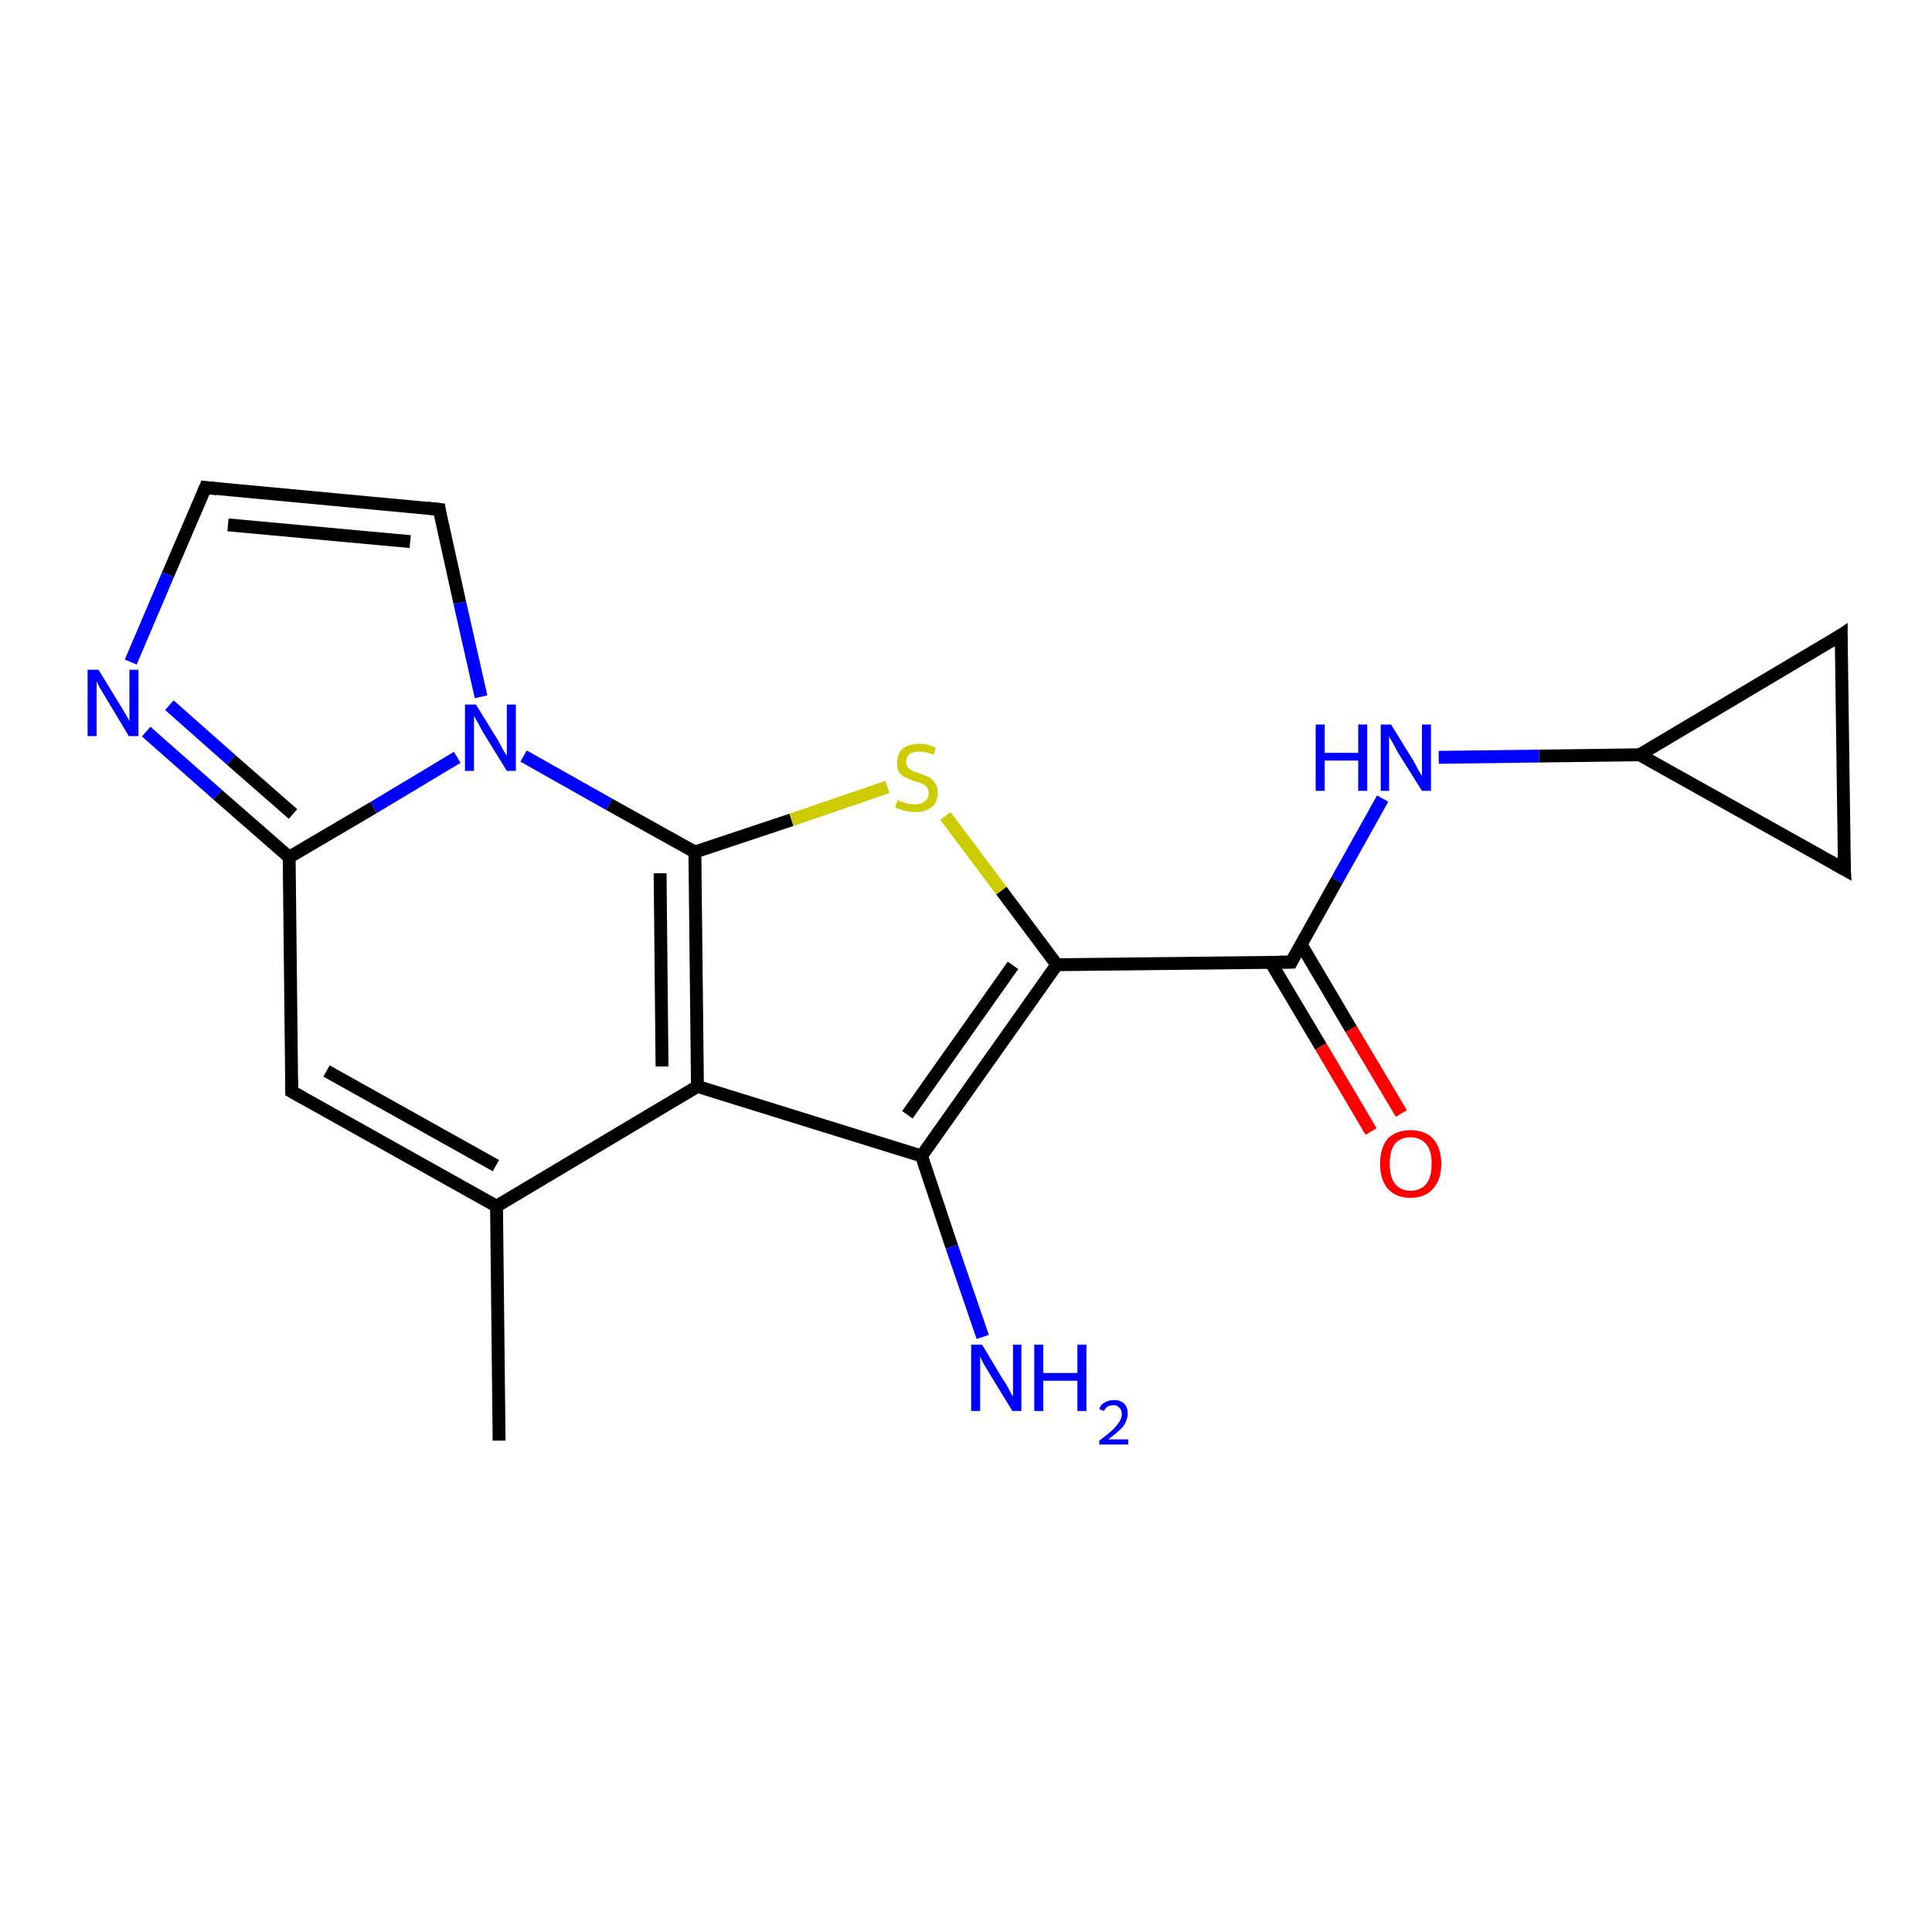 <?xml version='1.0' encoding='iso-8859-1'?>
<svg version='1.1' baseProfile='full'
              xmlns='http://www.w3.org/2000/svg'
                      xmlns:rdkit='http://www.rdkit.org/xml'
                      xmlns:xlink='http://www.w3.org/1999/xlink'
                  xml:space='preserve'
width='300px' height='300px' viewBox='0 0 300 300'>
<!-- END OF HEADER -->
<rect style='opacity:1.0;fill:#FFFFFF;stroke:none' width='300.0' height='300.0' x='0.0' y='0.0'> </rect>
<path class='bond-0 atom-0 atom-1' d='M 77.5,223.7 L 77.1,187.3' style='fill:none;fill-rule:evenodd;stroke:#000000;stroke-width:2.0px;stroke-linecap:butt;stroke-linejoin:miter;stroke-opacity:1' />
<path class='bond-1 atom-1 atom-2' d='M 77.1,187.3 L 45.3,169.5' style='fill:none;fill-rule:evenodd;stroke:#000000;stroke-width:2.0px;stroke-linecap:butt;stroke-linejoin:miter;stroke-opacity:1' />
<path class='bond-1 atom-1 atom-2' d='M 77.0,181.0 L 50.7,166.3' style='fill:none;fill-rule:evenodd;stroke:#000000;stroke-width:2.0px;stroke-linecap:butt;stroke-linejoin:miter;stroke-opacity:1' />
<path class='bond-2 atom-2 atom-3' d='M 45.3,169.5 L 44.9,133.1' style='fill:none;fill-rule:evenodd;stroke:#000000;stroke-width:2.0px;stroke-linecap:butt;stroke-linejoin:miter;stroke-opacity:1' />
<path class='bond-3 atom-3 atom-4' d='M 44.9,133.1 L 33.8,123.4' style='fill:none;fill-rule:evenodd;stroke:#000000;stroke-width:2.0px;stroke-linecap:butt;stroke-linejoin:miter;stroke-opacity:1' />
<path class='bond-3 atom-3 atom-4' d='M 33.8,123.4 L 22.7,113.6' style='fill:none;fill-rule:evenodd;stroke:#0000FF;stroke-width:2.0px;stroke-linecap:butt;stroke-linejoin:miter;stroke-opacity:1' />
<path class='bond-3 atom-3 atom-4' d='M 45.5,126.4 L 35.9,118.0' style='fill:none;fill-rule:evenodd;stroke:#000000;stroke-width:2.0px;stroke-linecap:butt;stroke-linejoin:miter;stroke-opacity:1' />
<path class='bond-3 atom-3 atom-4' d='M 35.9,118.0 L 26.3,109.5' style='fill:none;fill-rule:evenodd;stroke:#0000FF;stroke-width:2.0px;stroke-linecap:butt;stroke-linejoin:miter;stroke-opacity:1' />
<path class='bond-4 atom-4 atom-5' d='M 20.3,102.8 L 26.1,89.2' style='fill:none;fill-rule:evenodd;stroke:#0000FF;stroke-width:2.0px;stroke-linecap:butt;stroke-linejoin:miter;stroke-opacity:1' />
<path class='bond-4 atom-4 atom-5' d='M 26.1,89.2 L 31.9,75.7' style='fill:none;fill-rule:evenodd;stroke:#000000;stroke-width:2.0px;stroke-linecap:butt;stroke-linejoin:miter;stroke-opacity:1' />
<path class='bond-5 atom-5 atom-6' d='M 31.9,75.7 L 68.2,79.1' style='fill:none;fill-rule:evenodd;stroke:#000000;stroke-width:2.0px;stroke-linecap:butt;stroke-linejoin:miter;stroke-opacity:1' />
<path class='bond-5 atom-5 atom-6' d='M 35.4,81.5 L 63.7,84.1' style='fill:none;fill-rule:evenodd;stroke:#000000;stroke-width:2.0px;stroke-linecap:butt;stroke-linejoin:miter;stroke-opacity:1' />
<path class='bond-6 atom-6 atom-7' d='M 68.2,79.1 L 71.4,93.6' style='fill:none;fill-rule:evenodd;stroke:#000000;stroke-width:2.0px;stroke-linecap:butt;stroke-linejoin:miter;stroke-opacity:1' />
<path class='bond-6 atom-6 atom-7' d='M 71.4,93.6 L 74.7,108.2' style='fill:none;fill-rule:evenodd;stroke:#0000FF;stroke-width:2.0px;stroke-linecap:butt;stroke-linejoin:miter;stroke-opacity:1' />
<path class='bond-7 atom-7 atom-8' d='M 81.3,117.4 L 94.6,124.9' style='fill:none;fill-rule:evenodd;stroke:#0000FF;stroke-width:2.0px;stroke-linecap:butt;stroke-linejoin:miter;stroke-opacity:1' />
<path class='bond-7 atom-7 atom-8' d='M 94.6,124.9 L 107.9,132.3' style='fill:none;fill-rule:evenodd;stroke:#000000;stroke-width:2.0px;stroke-linecap:butt;stroke-linejoin:miter;stroke-opacity:1' />
<path class='bond-8 atom-8 atom-9' d='M 107.9,132.3 L 122.9,127.3' style='fill:none;fill-rule:evenodd;stroke:#000000;stroke-width:2.0px;stroke-linecap:butt;stroke-linejoin:miter;stroke-opacity:1' />
<path class='bond-8 atom-8 atom-9' d='M 122.9,127.3 L 137.8,122.2' style='fill:none;fill-rule:evenodd;stroke:#CCCC00;stroke-width:2.0px;stroke-linecap:butt;stroke-linejoin:miter;stroke-opacity:1' />
<path class='bond-9 atom-9 atom-10' d='M 146.8,126.7 L 155.5,138.3' style='fill:none;fill-rule:evenodd;stroke:#CCCC00;stroke-width:2.0px;stroke-linecap:butt;stroke-linejoin:miter;stroke-opacity:1' />
<path class='bond-9 atom-9 atom-10' d='M 155.5,138.3 L 164.1,149.8' style='fill:none;fill-rule:evenodd;stroke:#000000;stroke-width:2.0px;stroke-linecap:butt;stroke-linejoin:miter;stroke-opacity:1' />
<path class='bond-10 atom-10 atom-11' d='M 164.1,149.8 L 200.5,149.4' style='fill:none;fill-rule:evenodd;stroke:#000000;stroke-width:2.0px;stroke-linecap:butt;stroke-linejoin:miter;stroke-opacity:1' />
<path class='bond-11 atom-11 atom-12' d='M 197.3,149.4 L 205.1,162.5' style='fill:none;fill-rule:evenodd;stroke:#000000;stroke-width:2.0px;stroke-linecap:butt;stroke-linejoin:miter;stroke-opacity:1' />
<path class='bond-11 atom-11 atom-12' d='M 205.1,162.5 L 212.9,175.7' style='fill:none;fill-rule:evenodd;stroke:#FF0000;stroke-width:2.0px;stroke-linecap:butt;stroke-linejoin:miter;stroke-opacity:1' />
<path class='bond-11 atom-11 atom-12' d='M 202.0,146.6 L 209.8,159.8' style='fill:none;fill-rule:evenodd;stroke:#000000;stroke-width:2.0px;stroke-linecap:butt;stroke-linejoin:miter;stroke-opacity:1' />
<path class='bond-11 atom-11 atom-12' d='M 209.8,159.8 L 217.6,172.9' style='fill:none;fill-rule:evenodd;stroke:#FF0000;stroke-width:2.0px;stroke-linecap:butt;stroke-linejoin:miter;stroke-opacity:1' />
<path class='bond-12 atom-11 atom-13' d='M 200.5,149.4 L 207.6,136.7' style='fill:none;fill-rule:evenodd;stroke:#000000;stroke-width:2.0px;stroke-linecap:butt;stroke-linejoin:miter;stroke-opacity:1' />
<path class='bond-12 atom-11 atom-13' d='M 207.6,136.7 L 214.7,124.0' style='fill:none;fill-rule:evenodd;stroke:#0000FF;stroke-width:2.0px;stroke-linecap:butt;stroke-linejoin:miter;stroke-opacity:1' />
<path class='bond-13 atom-13 atom-14' d='M 223.4,117.6 L 239.0,117.4' style='fill:none;fill-rule:evenodd;stroke:#0000FF;stroke-width:2.0px;stroke-linecap:butt;stroke-linejoin:miter;stroke-opacity:1' />
<path class='bond-13 atom-13 atom-14' d='M 239.0,117.4 L 254.6,117.2' style='fill:none;fill-rule:evenodd;stroke:#000000;stroke-width:2.0px;stroke-linecap:butt;stroke-linejoin:miter;stroke-opacity:1' />
<path class='bond-14 atom-14 atom-15' d='M 254.6,117.2 L 285.9,98.6' style='fill:none;fill-rule:evenodd;stroke:#000000;stroke-width:2.0px;stroke-linecap:butt;stroke-linejoin:miter;stroke-opacity:1' />
<path class='bond-15 atom-15 atom-16' d='M 285.9,98.6 L 286.4,135.0' style='fill:none;fill-rule:evenodd;stroke:#000000;stroke-width:2.0px;stroke-linecap:butt;stroke-linejoin:miter;stroke-opacity:1' />
<path class='bond-16 atom-10 atom-17' d='M 164.1,149.8 L 143.1,179.5' style='fill:none;fill-rule:evenodd;stroke:#000000;stroke-width:2.0px;stroke-linecap:butt;stroke-linejoin:miter;stroke-opacity:1' />
<path class='bond-16 atom-10 atom-17' d='M 157.3,149.9 L 140.9,173.1' style='fill:none;fill-rule:evenodd;stroke:#000000;stroke-width:2.0px;stroke-linecap:butt;stroke-linejoin:miter;stroke-opacity:1' />
<path class='bond-17 atom-17 atom-18' d='M 143.1,179.5 L 147.8,193.6' style='fill:none;fill-rule:evenodd;stroke:#000000;stroke-width:2.0px;stroke-linecap:butt;stroke-linejoin:miter;stroke-opacity:1' />
<path class='bond-17 atom-17 atom-18' d='M 147.8,193.6 L 152.6,207.6' style='fill:none;fill-rule:evenodd;stroke:#0000FF;stroke-width:2.0px;stroke-linecap:butt;stroke-linejoin:miter;stroke-opacity:1' />
<path class='bond-18 atom-17 atom-19' d='M 143.1,179.5 L 108.3,168.7' style='fill:none;fill-rule:evenodd;stroke:#000000;stroke-width:2.0px;stroke-linecap:butt;stroke-linejoin:miter;stroke-opacity:1' />
<path class='bond-19 atom-19 atom-1' d='M 108.3,168.7 L 77.1,187.3' style='fill:none;fill-rule:evenodd;stroke:#000000;stroke-width:2.0px;stroke-linecap:butt;stroke-linejoin:miter;stroke-opacity:1' />
<path class='bond-20 atom-7 atom-3' d='M 71.0,117.6 L 58.0,125.4' style='fill:none;fill-rule:evenodd;stroke:#0000FF;stroke-width:2.0px;stroke-linecap:butt;stroke-linejoin:miter;stroke-opacity:1' />
<path class='bond-20 atom-7 atom-3' d='M 58.0,125.4 L 44.9,133.1' style='fill:none;fill-rule:evenodd;stroke:#000000;stroke-width:2.0px;stroke-linecap:butt;stroke-linejoin:miter;stroke-opacity:1' />
<path class='bond-21 atom-19 atom-8' d='M 108.3,168.7 L 107.9,132.3' style='fill:none;fill-rule:evenodd;stroke:#000000;stroke-width:2.0px;stroke-linecap:butt;stroke-linejoin:miter;stroke-opacity:1' />
<path class='bond-21 atom-19 atom-8' d='M 102.8,165.6 L 102.5,135.6' style='fill:none;fill-rule:evenodd;stroke:#000000;stroke-width:2.0px;stroke-linecap:butt;stroke-linejoin:miter;stroke-opacity:1' />
<path class='bond-22 atom-16 atom-14' d='M 286.4,135.0 L 254.6,117.2' style='fill:none;fill-rule:evenodd;stroke:#000000;stroke-width:2.0px;stroke-linecap:butt;stroke-linejoin:miter;stroke-opacity:1' />
<path d='M 46.9,170.4 L 45.3,169.5 L 45.3,167.7' style='fill:none;stroke:#000000;stroke-width:2.0px;stroke-linecap:butt;stroke-linejoin:miter;stroke-opacity:1;' />
<path d='M 31.6,76.4 L 31.9,75.7 L 33.7,75.9' style='fill:none;stroke:#000000;stroke-width:2.0px;stroke-linecap:butt;stroke-linejoin:miter;stroke-opacity:1;' />
<path d='M 66.3,78.9 L 68.2,79.1 L 68.3,79.8' style='fill:none;stroke:#000000;stroke-width:2.0px;stroke-linecap:butt;stroke-linejoin:miter;stroke-opacity:1;' />
<path d='M 198.6,149.4 L 200.5,149.4 L 200.8,148.8' style='fill:none;stroke:#000000;stroke-width:2.0px;stroke-linecap:butt;stroke-linejoin:miter;stroke-opacity:1;' />
<path d='M 284.4,99.6 L 285.9,98.6 L 285.9,100.5' style='fill:none;stroke:#000000;stroke-width:2.0px;stroke-linecap:butt;stroke-linejoin:miter;stroke-opacity:1;' />
<path d='M 286.3,133.2 L 286.4,135.0 L 284.8,134.1' style='fill:none;stroke:#000000;stroke-width:2.0px;stroke-linecap:butt;stroke-linejoin:miter;stroke-opacity:1;' />
<path class='atom-4' d='M 15.3 104.0
L 18.6 109.4
Q 19.0 110.0, 19.5 110.9
Q 20.1 111.9, 20.1 112.0
L 20.1 104.0
L 21.5 104.0
L 21.5 114.3
L 20.0 114.3
L 16.4 108.3
Q 16.0 107.6, 15.5 106.8
Q 15.1 106.0, 15.0 105.8
L 15.0 114.3
L 13.6 114.3
L 13.6 104.0
L 15.3 104.0
' fill='#0000FF'/>
<path class='atom-7' d='M 73.9 109.4
L 77.3 114.9
Q 77.6 115.4, 78.1 116.4
Q 78.7 117.3, 78.7 117.4
L 78.7 109.4
L 80.1 109.4
L 80.1 119.7
L 78.7 119.7
L 75.0 113.7
Q 74.6 113.0, 74.2 112.2
Q 73.7 111.4, 73.6 111.2
L 73.6 119.7
L 72.2 119.7
L 72.2 109.4
L 73.9 109.4
' fill='#0000FF'/>
<path class='atom-9' d='M 139.4 124.2
Q 139.5 124.3, 140.0 124.5
Q 140.5 124.7, 141.0 124.8
Q 141.6 124.9, 142.1 124.9
Q 143.1 124.9, 143.6 124.4
Q 144.2 124.0, 144.2 123.1
Q 144.2 122.6, 143.9 122.2
Q 143.6 121.9, 143.2 121.7
Q 142.8 121.5, 142.0 121.3
Q 141.1 121.0, 140.6 120.7
Q 140.0 120.5, 139.6 119.9
Q 139.3 119.4, 139.3 118.4
Q 139.3 117.1, 140.1 116.3
Q 141.0 115.5, 142.8 115.5
Q 144.0 115.5, 145.3 116.1
L 145.0 117.2
Q 143.7 116.7, 142.8 116.7
Q 141.8 116.7, 141.2 117.1
Q 140.7 117.6, 140.7 118.3
Q 140.7 118.8, 141.0 119.2
Q 141.3 119.5, 141.7 119.7
Q 142.1 119.9, 142.8 120.1
Q 143.7 120.4, 144.3 120.7
Q 144.8 121.0, 145.2 121.6
Q 145.6 122.1, 145.6 123.1
Q 145.6 124.6, 144.7 125.3
Q 143.7 126.1, 142.2 126.1
Q 141.2 126.1, 140.5 125.9
Q 139.9 125.7, 139.0 125.4
L 139.4 124.2
' fill='#CCCC00'/>
<path class='atom-12' d='M 214.3 180.7
Q 214.3 178.2, 215.5 176.8
Q 216.8 175.5, 219.0 175.5
Q 221.3 175.5, 222.5 176.8
Q 223.8 178.2, 223.8 180.7
Q 223.8 183.2, 222.5 184.6
Q 221.3 186.0, 219.0 186.0
Q 216.8 186.0, 215.5 184.6
Q 214.3 183.2, 214.3 180.7
M 219.0 184.9
Q 220.6 184.9, 221.5 183.8
Q 222.3 182.8, 222.3 180.7
Q 222.3 178.7, 221.5 177.7
Q 220.6 176.6, 219.0 176.6
Q 217.5 176.6, 216.6 177.6
Q 215.8 178.7, 215.8 180.7
Q 215.8 182.8, 216.6 183.8
Q 217.5 184.9, 219.0 184.9
' fill='#FF0000'/>
<path class='atom-13' d='M 204.3 112.5
L 205.7 112.5
L 205.7 116.9
L 210.9 116.9
L 210.9 112.5
L 212.3 112.5
L 212.3 122.8
L 210.9 122.8
L 210.9 118.1
L 205.7 118.1
L 205.7 122.8
L 204.3 122.8
L 204.3 112.5
' fill='#0000FF'/>
<path class='atom-13' d='M 216.0 112.5
L 219.4 118.0
Q 219.7 118.5, 220.2 119.5
Q 220.8 120.5, 220.8 120.5
L 220.8 112.5
L 222.2 112.5
L 222.2 122.8
L 220.8 122.8
L 217.1 116.9
Q 216.7 116.2, 216.3 115.4
Q 215.8 114.6, 215.7 114.3
L 215.7 122.8
L 214.4 122.8
L 214.4 112.5
L 216.0 112.5
' fill='#0000FF'/>
<path class='atom-18' d='M 152.5 208.8
L 155.8 214.3
Q 156.2 214.8, 156.7 215.8
Q 157.2 216.8, 157.3 216.8
L 157.3 208.8
L 158.6 208.8
L 158.6 219.1
L 157.2 219.1
L 153.6 213.2
Q 153.2 212.5, 152.7 211.7
Q 152.3 210.9, 152.2 210.6
L 152.2 219.1
L 150.8 219.1
L 150.8 208.8
L 152.5 208.8
' fill='#0000FF'/>
<path class='atom-18' d='M 160.6 208.8
L 162.0 208.8
L 162.0 213.2
L 167.3 213.2
L 167.3 208.8
L 168.7 208.8
L 168.7 219.1
L 167.3 219.1
L 167.3 214.4
L 162.0 214.4
L 162.0 219.1
L 160.6 219.1
L 160.6 208.8
' fill='#0000FF'/>
<path class='atom-18' d='M 170.7 218.8
Q 170.9 218.1, 171.5 217.8
Q 172.1 217.4, 173.0 217.4
Q 174.0 217.4, 174.6 218.0
Q 175.1 218.5, 175.1 219.5
Q 175.1 220.5, 174.4 221.5
Q 173.6 222.4, 172.1 223.5
L 175.2 223.5
L 175.2 224.3
L 170.7 224.3
L 170.7 223.7
Q 171.9 222.8, 172.7 222.1
Q 173.4 221.4, 173.8 220.8
Q 174.2 220.2, 174.2 219.6
Q 174.2 218.9, 173.8 218.6
Q 173.5 218.2, 173.0 218.2
Q 172.4 218.2, 172.0 218.4
Q 171.7 218.6, 171.4 219.1
L 170.7 218.8
' fill='#0000FF'/>
</svg>
